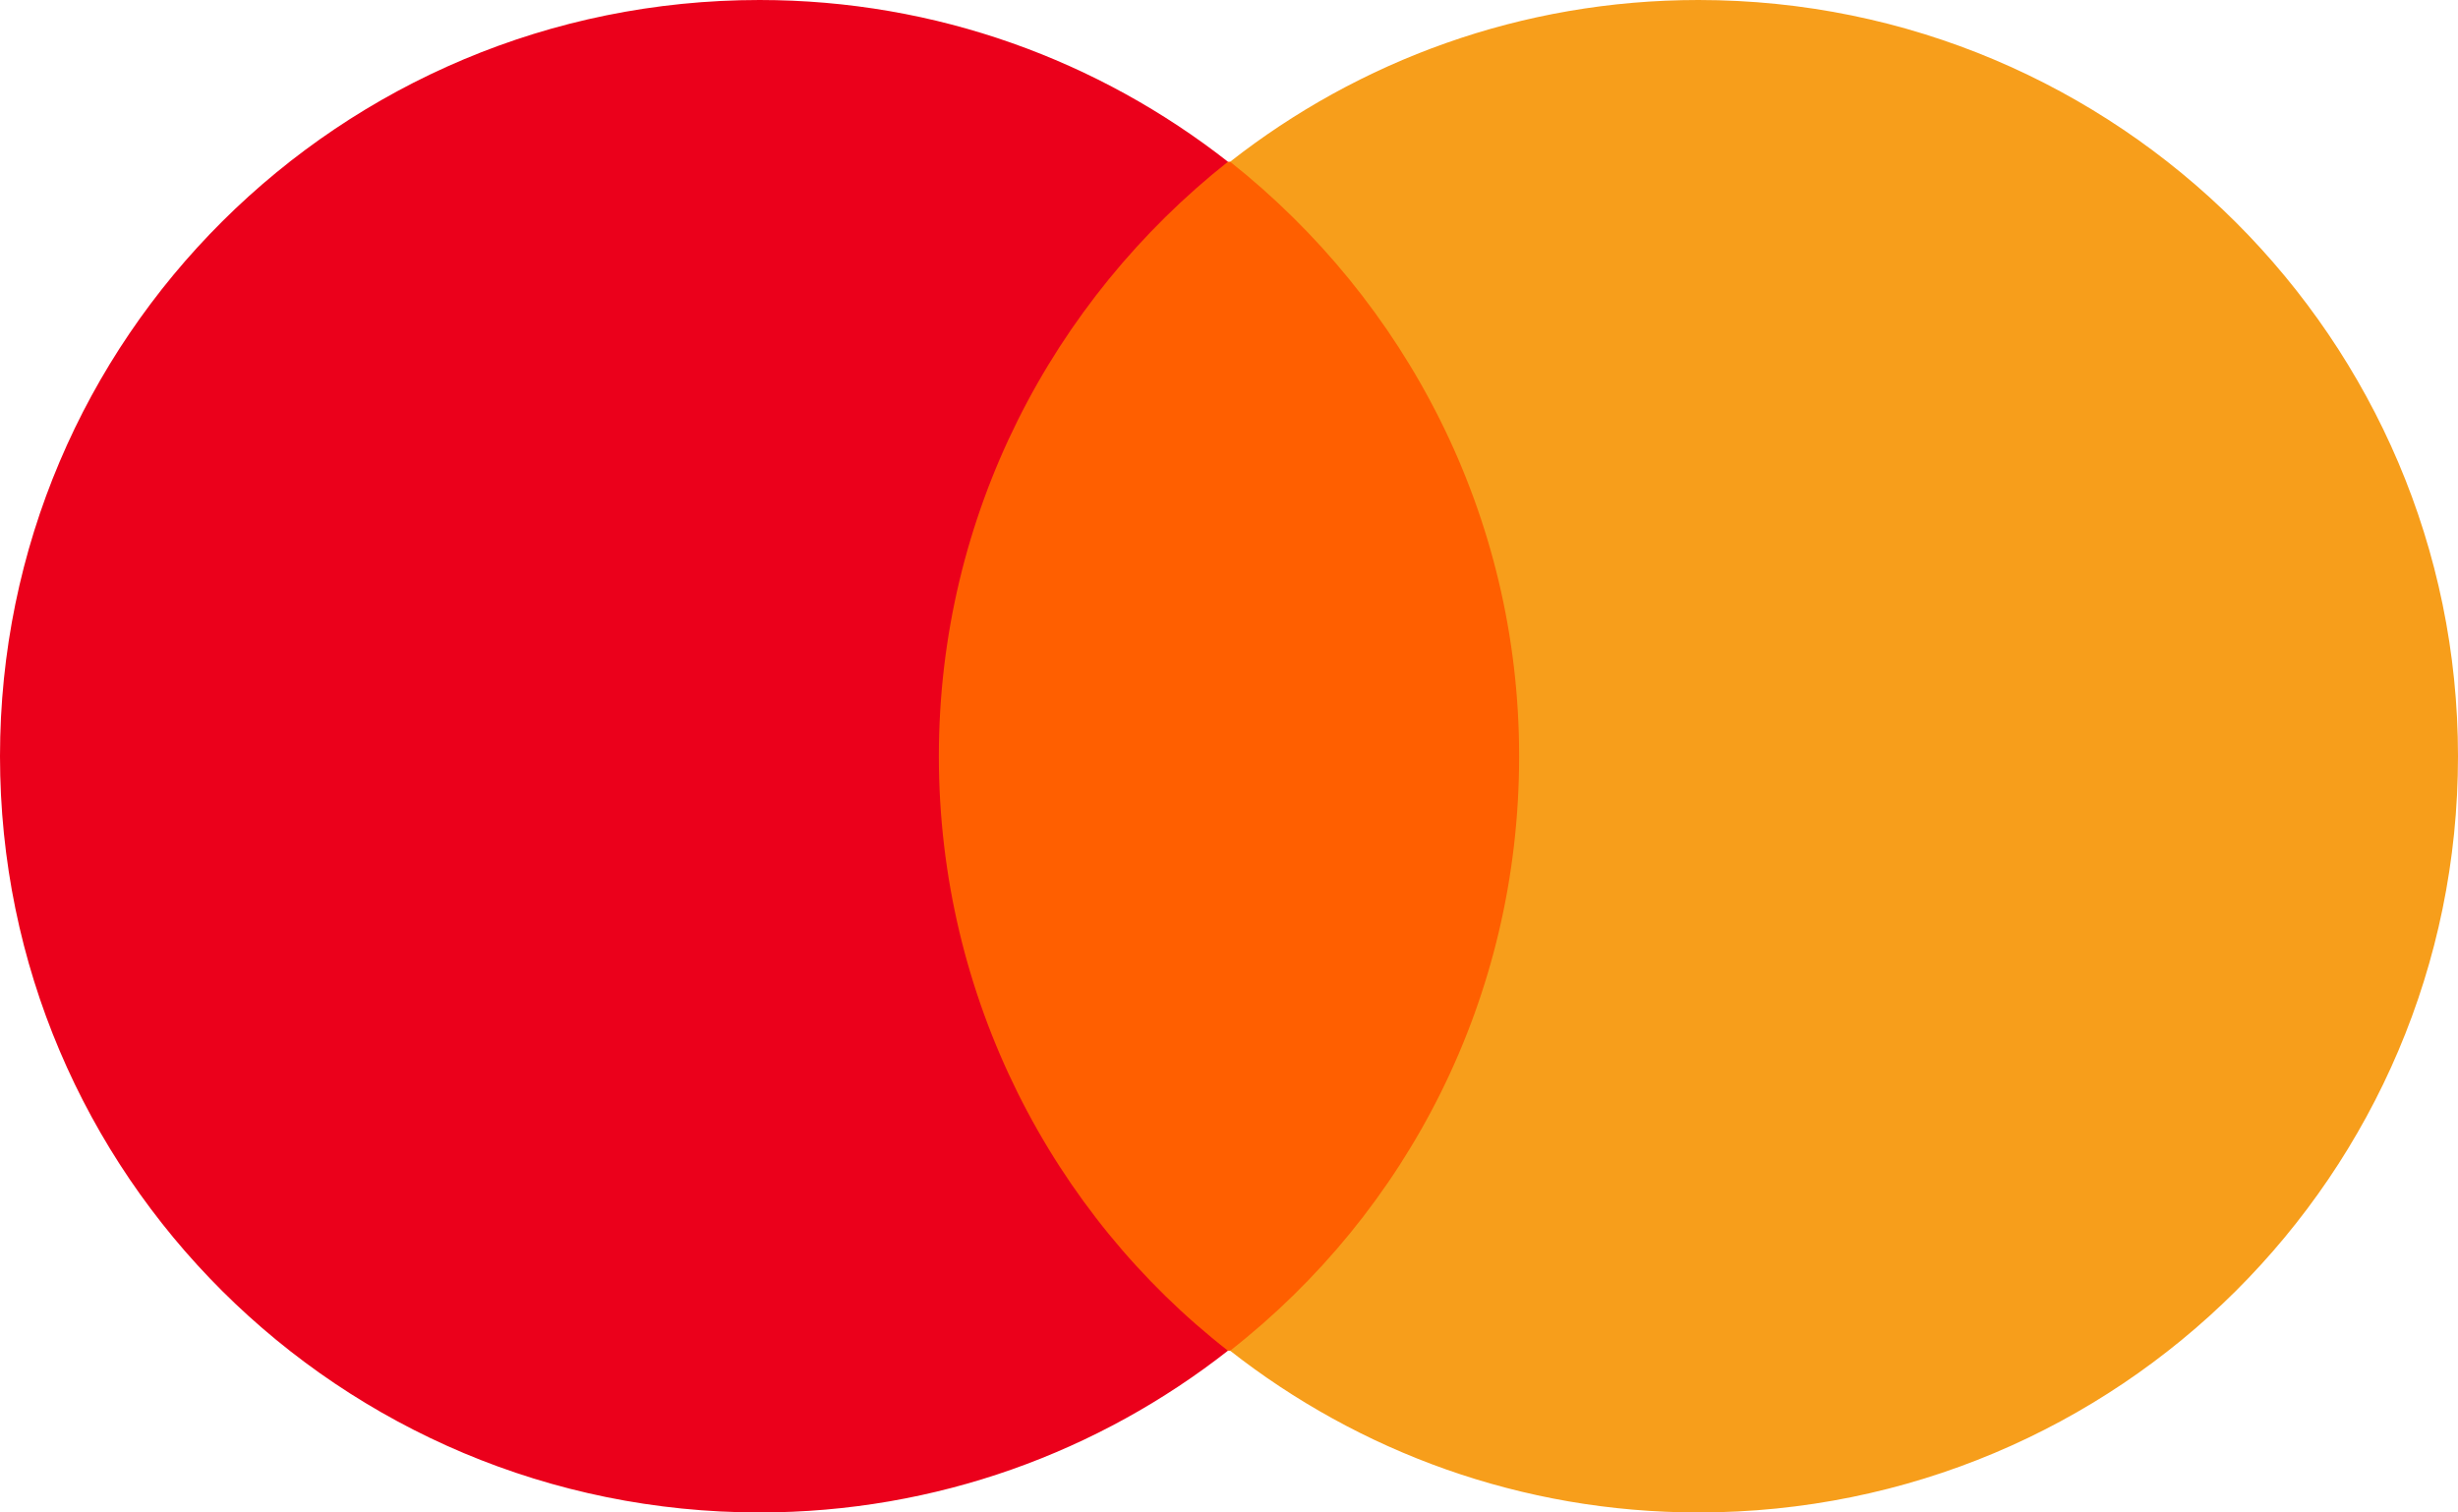 <svg width="26" height="16" viewBox="0 0 26 16" fill="none" xmlns="http://www.w3.org/2000/svg">
<path d="M16.514 1.711H9.484V14.289H16.514V1.711Z" fill="#FF5F00"/>
<path d="M9.931 8C9.931 5.444 11.136 3.178 12.989 1.711C11.627 0.644 9.909 0 8.034 0C3.593 0 0 3.578 0 8C0 12.422 3.593 16 8.034 16C9.909 16 11.627 15.356 12.989 14.289C11.136 12.844 9.931 10.556 9.931 8Z" fill="#EB001B"/>
<path d="M26 8C26 12.422 22.407 16 17.966 16C16.091 16 14.373 15.356 13.012 14.289C14.886 12.822 16.069 10.556 16.069 8C16.069 5.444 14.864 3.178 13.012 1.711C14.373 0.644 16.091 0 17.966 0C22.407 0 26 3.6 26 8Z" fill="#F79E1B"/>
</svg>
